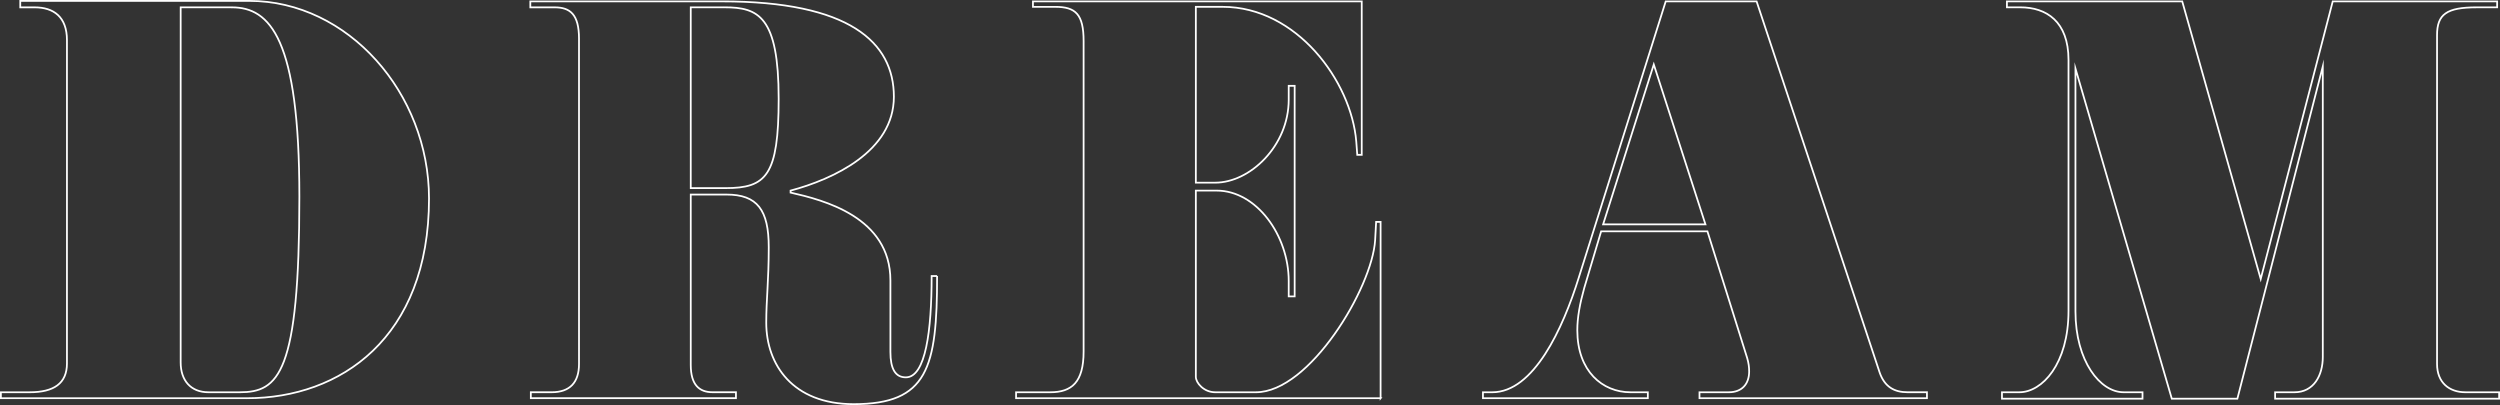 <?xml version="1.0" encoding="UTF-8"?><svg id="_レイヤー_2" xmlns="http://www.w3.org/2000/svg" viewBox="0 0 1407.38 228.03"><rect x="0" y="0" width="1407.38" height="228.03" fill="#333333" stroke="none"/><g id="_レイヤー_2-2"><path d="m139.18,224.17H.5v-3.35h16.22c13.7,0,20.97-5.03,20.97-16.22V22.59c0-13.14-7.55-18.45-18.17-18.45h-8.11V.5h128.89c55.64,0,101.21,52,101.21,111.28,0,78.56-50.05,112.4-102.33,112.4ZM130.51,4.13h-28.8v199.91c0,10.07,5.59,16.78,15.66,16.78h17.61c21.81,0,33.55-10.34,33.55-110.16,0-88.91-16.5-106.52-38.02-106.52Z" fill="none" stroke="#fff" stroke-miterlimit="10"/><path d="m527.54,155.39c0,51.72-5.31,72.13-46.97,72.13-34.39,0-49.21-22.37-49.21-45.85,0-13.14,1.4-23.49,1.4-42.5,0-20.97-6.43-29.64-23.77-29.64h-20.13v95.9c0,11.18,4.75,15.38,12.3,15.38h13.14v3.35h-115.47v-3.35h11.74c10.34,0,15.38-5.59,15.38-15.94V21.75c0-13.7-5.03-17.61-13.7-17.61h-13.7V.78h107.92c71.58,0,96.74,22.93,96.74,53.68s-34.11,46.41-58.15,52.84v1.12c18.45,4.19,56.2,13.7,56.2,49.49v40.26c0,9.51,2.8,14.26,8.67,14.26,11.18,0,14.54-26.28,14.54-57.04h3.08ZM407.87,4.13h-19.01v101.77h19.57c22.93,0,29.92-6.99,29.92-50.33,0-46.41-11.46-51.45-30.48-51.45Z" fill="none" stroke="#fff" stroke-miterlimit="10"/><path d="m777.22,224.17h-205.22v-3.35h19.29c12.02,0,18.73-5.59,18.73-22.93V23.15c0-15.1-4.47-19.29-15.94-19.29h-12.58V.78h185.09v86.39h-2.52l-.56-7.55c-2.8-33.83-33.55-75.77-75.21-75.77h-15.1v98.98h10.9c19.57,0,41.38-20.69,41.38-46.69v-7.83h3.35v118.55h-3.35v-8.67c0-25.72-18.17-50.89-40.54-50.89h-11.74v104.85c0,3.35,4.47,8.67,10.9,8.67h22.93c30.2,0,65.42-58.71,67.1-85.56l.56-10.34h2.52v99.26Z" fill="none" stroke="#fff" stroke-miterlimit="10"/><path d="m1084.78,224.17h-128.05v-3.35h16.5c7.27,0,11.46-4.47,11.46-11.74,0-2.24-.28-4.75-1.12-7.55l-22.37-71.3h-59.83l-9.51,31.87c-2.52,8.95-3.91,16.78-3.91,23.77,0,23.21,14.26,34.95,29.92,34.95h9.78v3.35h-92.82v-3.35h5.31c23.21,0,39.7-35.79,48.65-64.59L937.72.78h51.16l69.34,209.13c2.8,7.83,8.11,10.9,15.66,10.9h10.9v3.35Zm-124.7-97.86l-29.08-90.03-28.52,90.03h57.6Z" fill="none" stroke="#fff" stroke-miterlimit="10"/><path d="m1406.88,224.45h-126.1v-3.63h10.9c10.9,0,15.94-9.51,15.94-19.85V37.41l-48.09,187.05h-36.91l-54.24-185.93v136.72c0,28.24,13.98,45.57,27.12,45.57h10.63v3.63h-79.12v-3.63h9.78c12.86,0,27.68-15.94,27.68-45.85V33.77c0-21.81-12.58-29.64-27.12-29.64h-7.55V.78h98.69l44.18,156.29L1313.22.78h92.55v3.35h-11.46c-17.05,0-22.37,3.91-22.37,15.66v185.09c0,10.62,6.99,15.94,15.94,15.94h19.01v3.63Z" fill="none" stroke="#fff" stroke-miterlimit="10"/></g></svg>